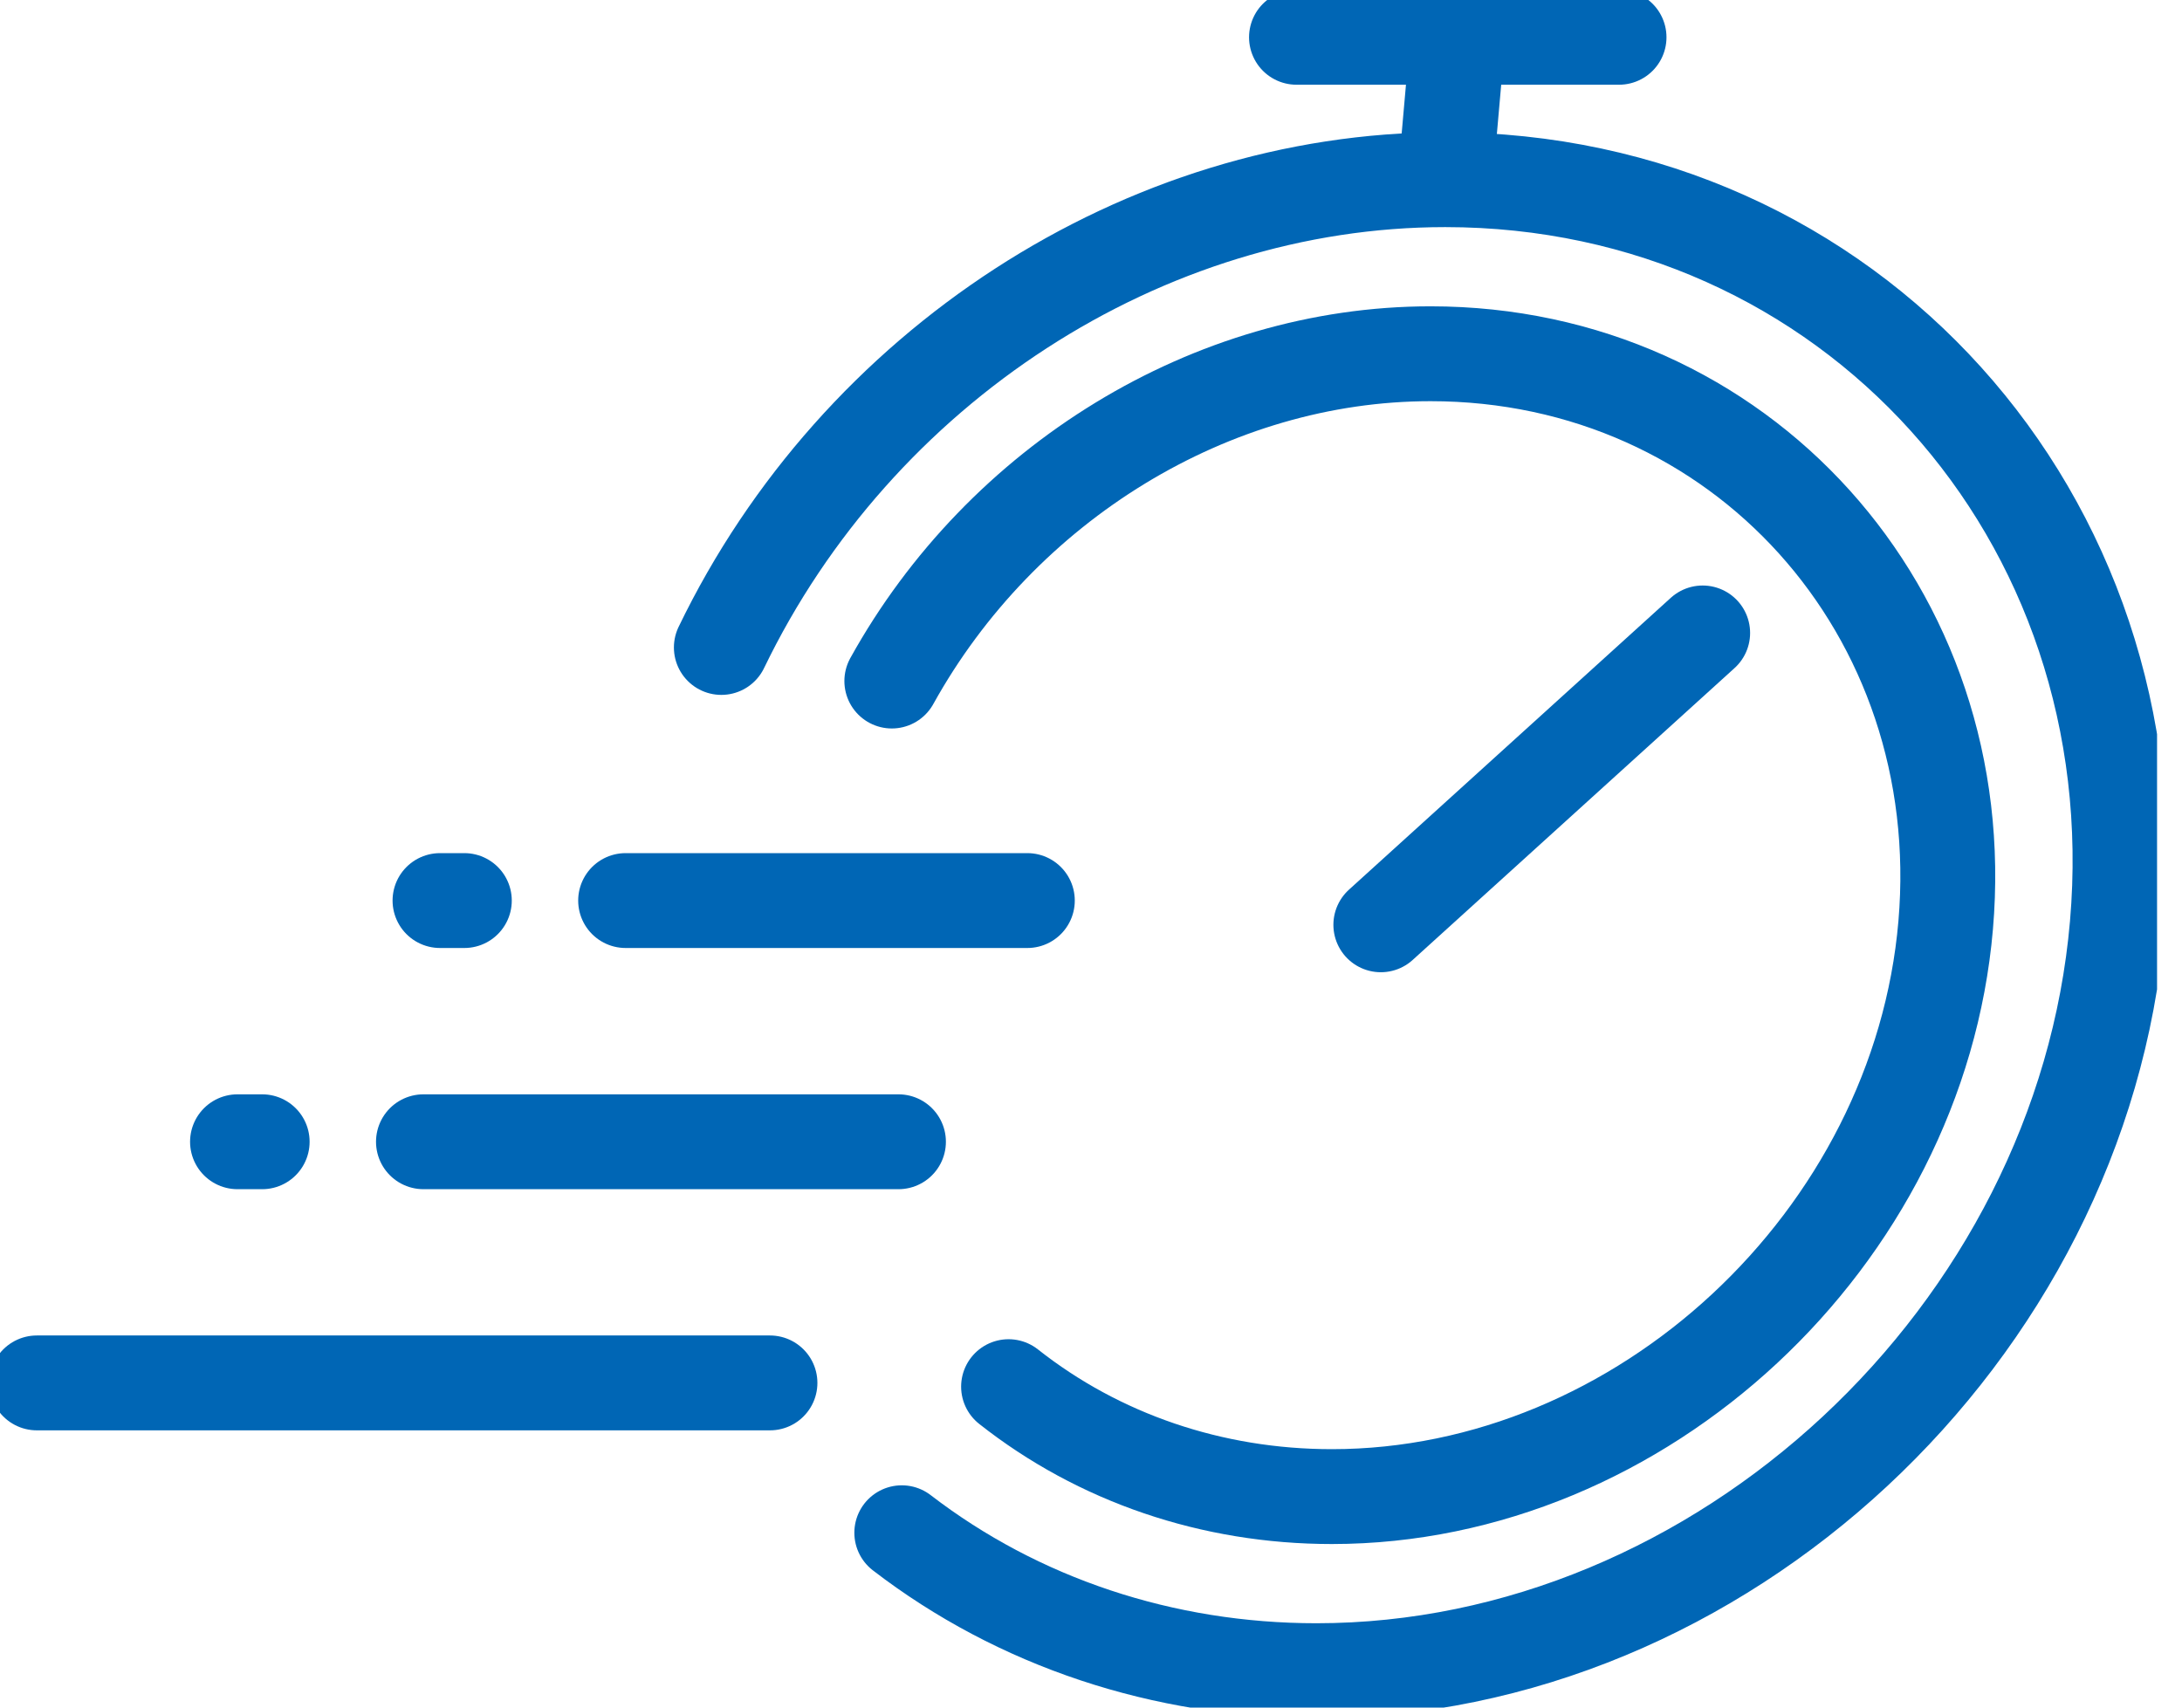 <svg width="46" height="36" viewBox="0 0 46 36" fill="none" xmlns="http://www.w3.org/2000/svg">
<g clip-path="url(#clip0_5_268)">
<path d="M15.207 13.65C18.064 7.733 24.111 3.788 30.468 3.788C38.984 3.788 45.38 10.884 44.635 19.505C43.89 28.126 36.267 35.222 27.752 35.222C24.522 35.222 21.464 34.2 19.011 32.314" stroke="#0066B5" stroke-width="2" stroke-linecap="round" stroke-linejoin="round"/>
<path d="M18.801 14.358C21.114 10.185 25.539 7.458 30.158 7.458C36.686 7.458 41.585 12.896 41.018 19.505C40.451 26.114 34.606 31.552 28.078 31.552C25.547 31.552 23.164 30.735 21.262 29.234" stroke="#0066B5" stroke-width="2" stroke-linecap="round" stroke-linejoin="round"/>
<path d="M21.658 18.986H13.189" stroke="#0066B5" stroke-width="2" stroke-linecap="round" stroke-linejoin="round"/>
<path d="M9.789 18.986H9.276" stroke="#0066B5" stroke-width="2" stroke-linecap="round" stroke-linejoin="round"/>
<path d="M18.941 24.071H8.927" stroke="#0066B5" stroke-width="2" stroke-linecap="round" stroke-linejoin="round"/>
<path d="M5.527 24.071H5.007" stroke="#0066B5" stroke-width="2" stroke-linecap="round" stroke-linejoin="round"/>
<path d="M16.232 29.155H0.776" stroke="#0066B5" stroke-width="2" stroke-linecap="round" stroke-linejoin="round"/>
<path d="M29.11 19.497L35.895 13.344" stroke="#0066B5" stroke-width="2" stroke-linecap="round" stroke-linejoin="round"/>
<path d="M30.468 3.78L30.732 0.786" stroke="#0066B5" stroke-width="2" stroke-linecap="round" stroke-linejoin="round"/>
<path d="M27.332 0.786H34.132" stroke="#0066B5" stroke-width="2" stroke-linecap="round" stroke-linejoin="round"/>
</g>
<defs>
<clipPath id="clip0_5_268">
<rect width="45.474" height="36" fill="white"/>
</clipPath>
</defs>
</svg>

